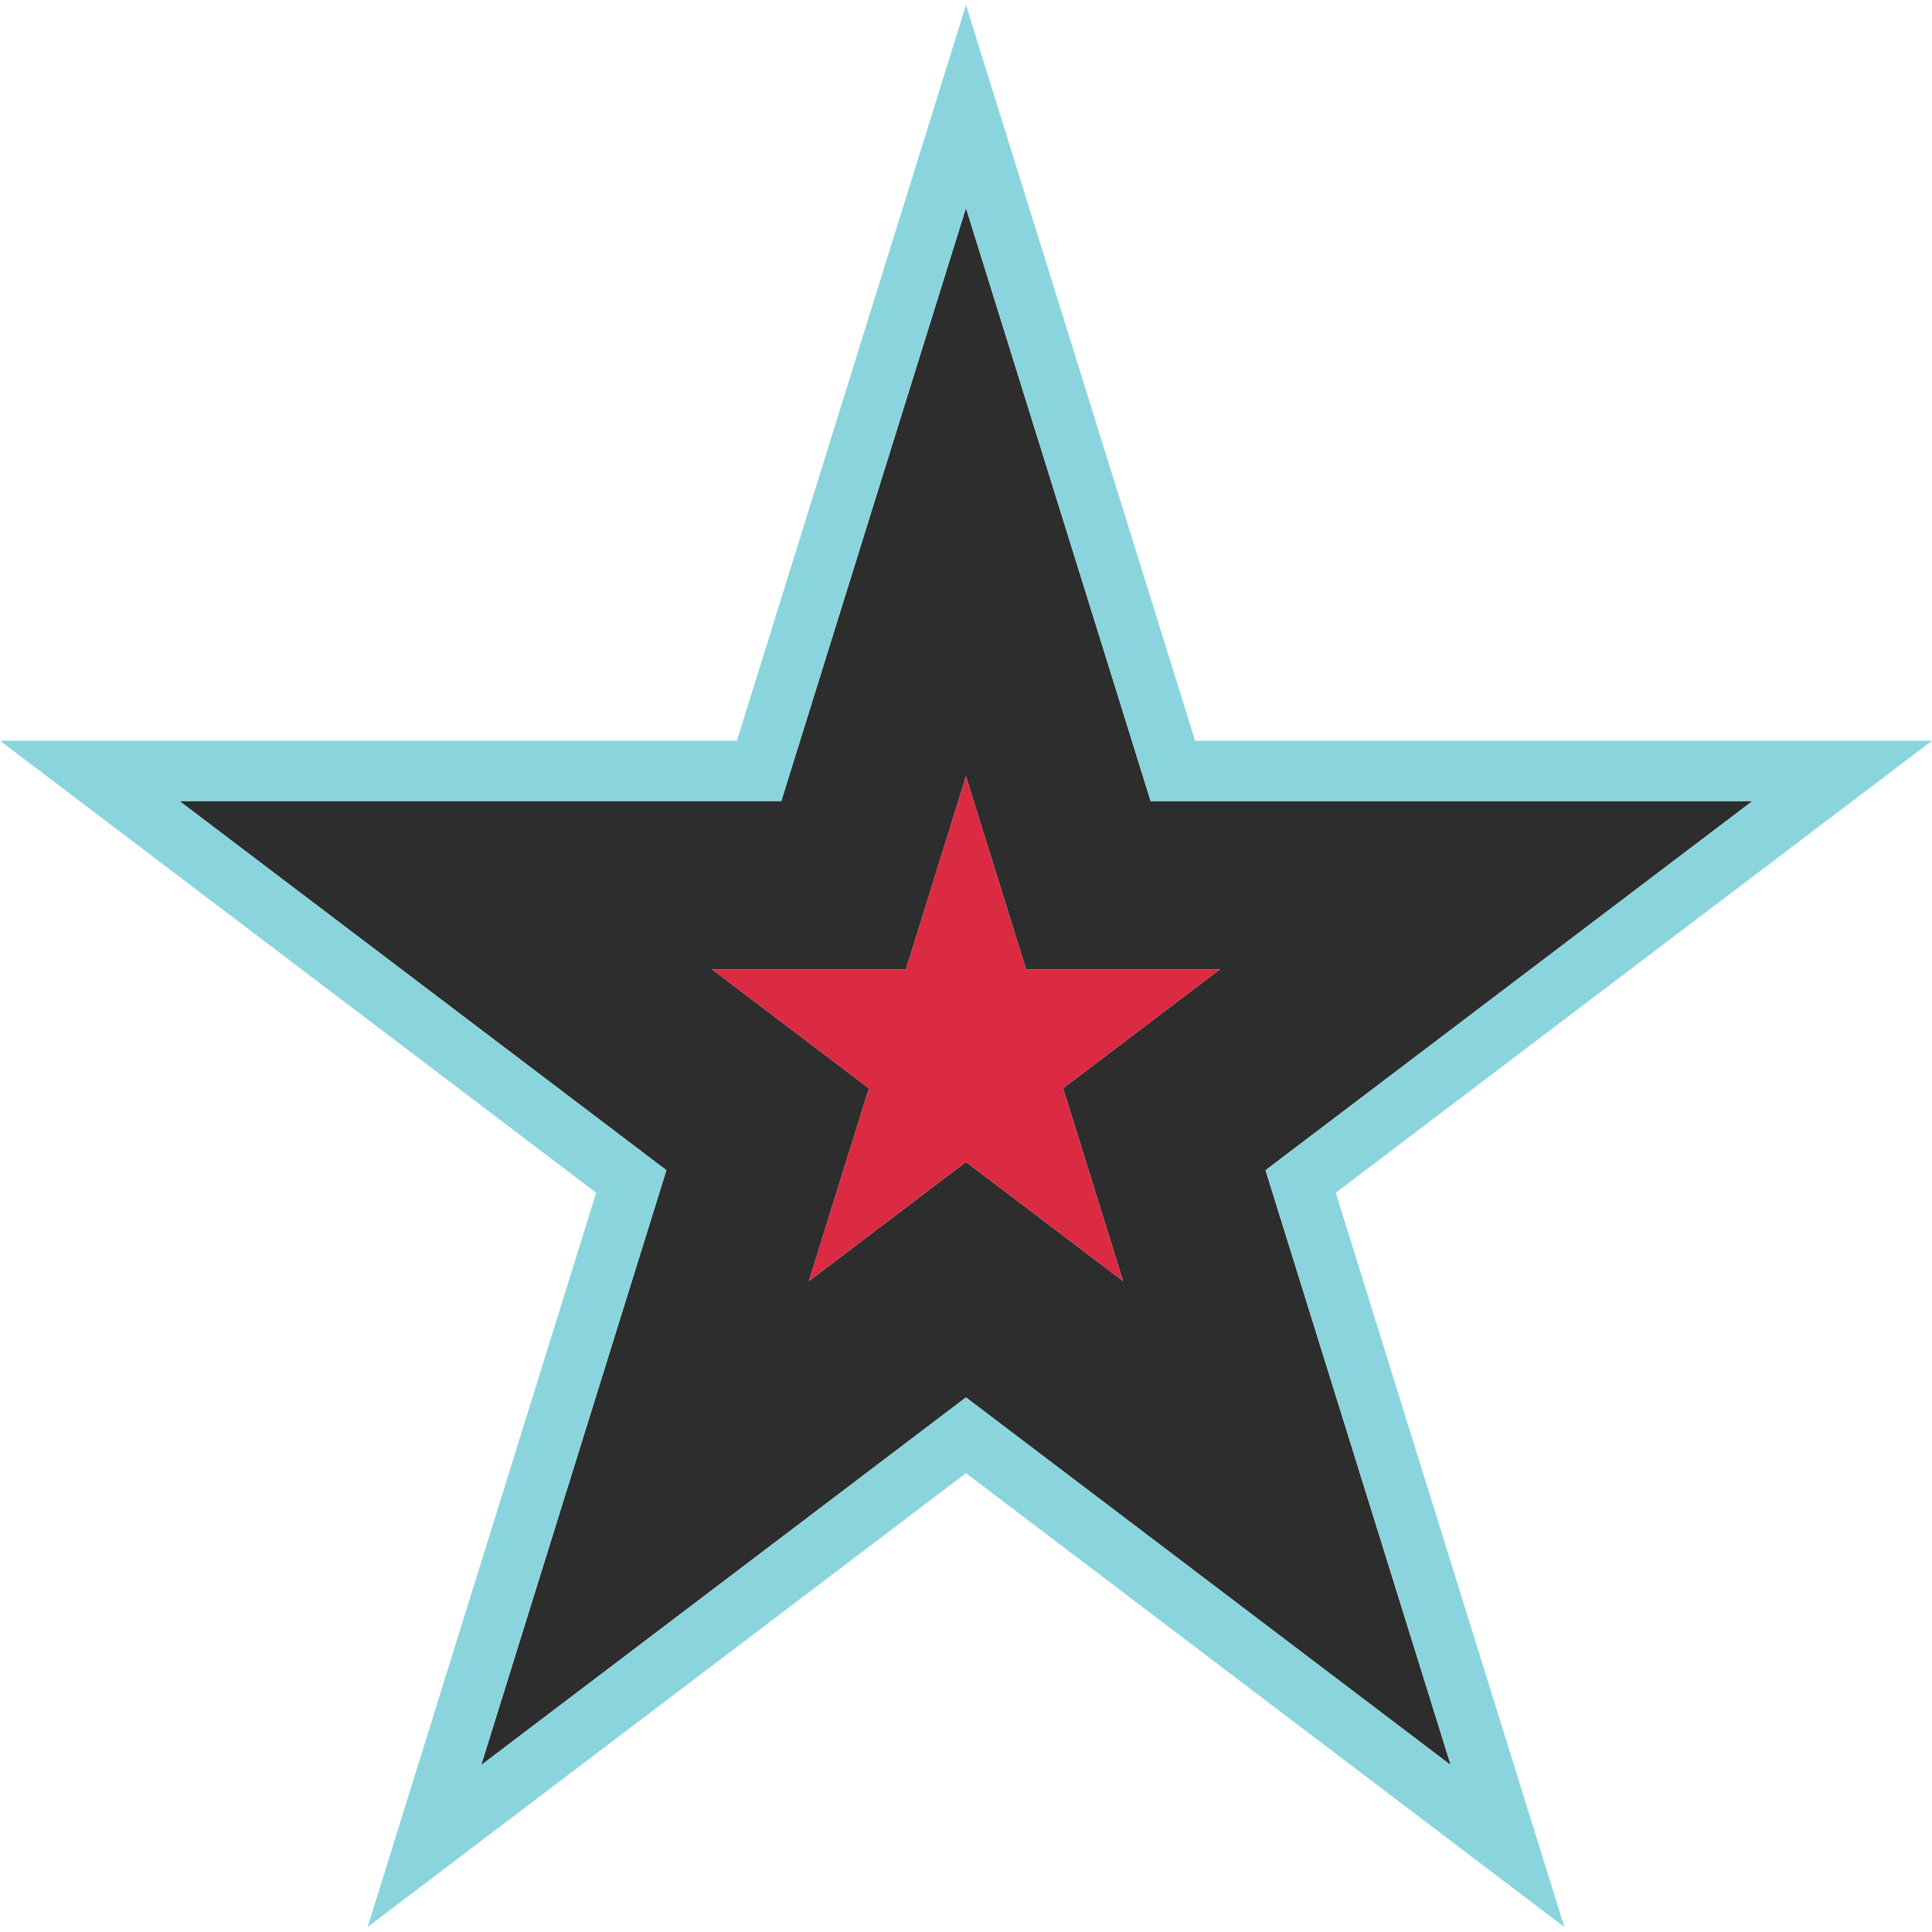 <?xml version="1.0" encoding="iso-8859-1"?>
<!-- Uploaded to: SVG Repo, www.svgrepo.com, Generator: SVG Repo Mixer Tools -->
<svg height="800px" width="800px" version="1.1" id="Layer_1" xmlns="http://www.w3.org/2000/svg" xmlns:xlink="http://www.w3.org/1999/xlink" 
	 viewBox="0 0 512.192 512.192" xml:space="preserve">
<path style="fill:#2D2D2D;" d="M256.088,55.136l-48.96,157.232H47.576l129.088,97.864l-49.096,157.704l128.52-97.464L384.6,467.944
	L335.504,310.24l129.088-97.864H305.048L256.088,55.136z M297.736,339.632l-41.648-31.592l-41.648,31.592l15.912-51.112
	l-41.648-31.576h51.48l15.904-51.104L272,256.936h51.48l-41.648,31.576L297.736,339.632z"/>
<path style="fill:#8AD5DD;" d="M256.088,1.328L195.36,196.376H0l158.056,119.832l-60.6,194.656l158.632-120.312l158.64,120.312
	L354.12,316.208l158.072-119.832h-195.36L256.088,1.328z M335.512,310.24l49.096,157.704l-128.52-97.472l-128.52,97.472
	l49.096-157.704L47.576,212.368h159.552l48.96-157.232l48.96,157.232h159.544L335.512,310.24z"/>
<polygon style="fill:#DB2B42;" points="272,256.944 256.088,205.84 240.176,256.944 188.696,256.944 230.344,288.52 
	214.432,339.632 256.088,308.04 297.736,339.632 281.832,288.52 323.48,256.944 "/>
</svg>